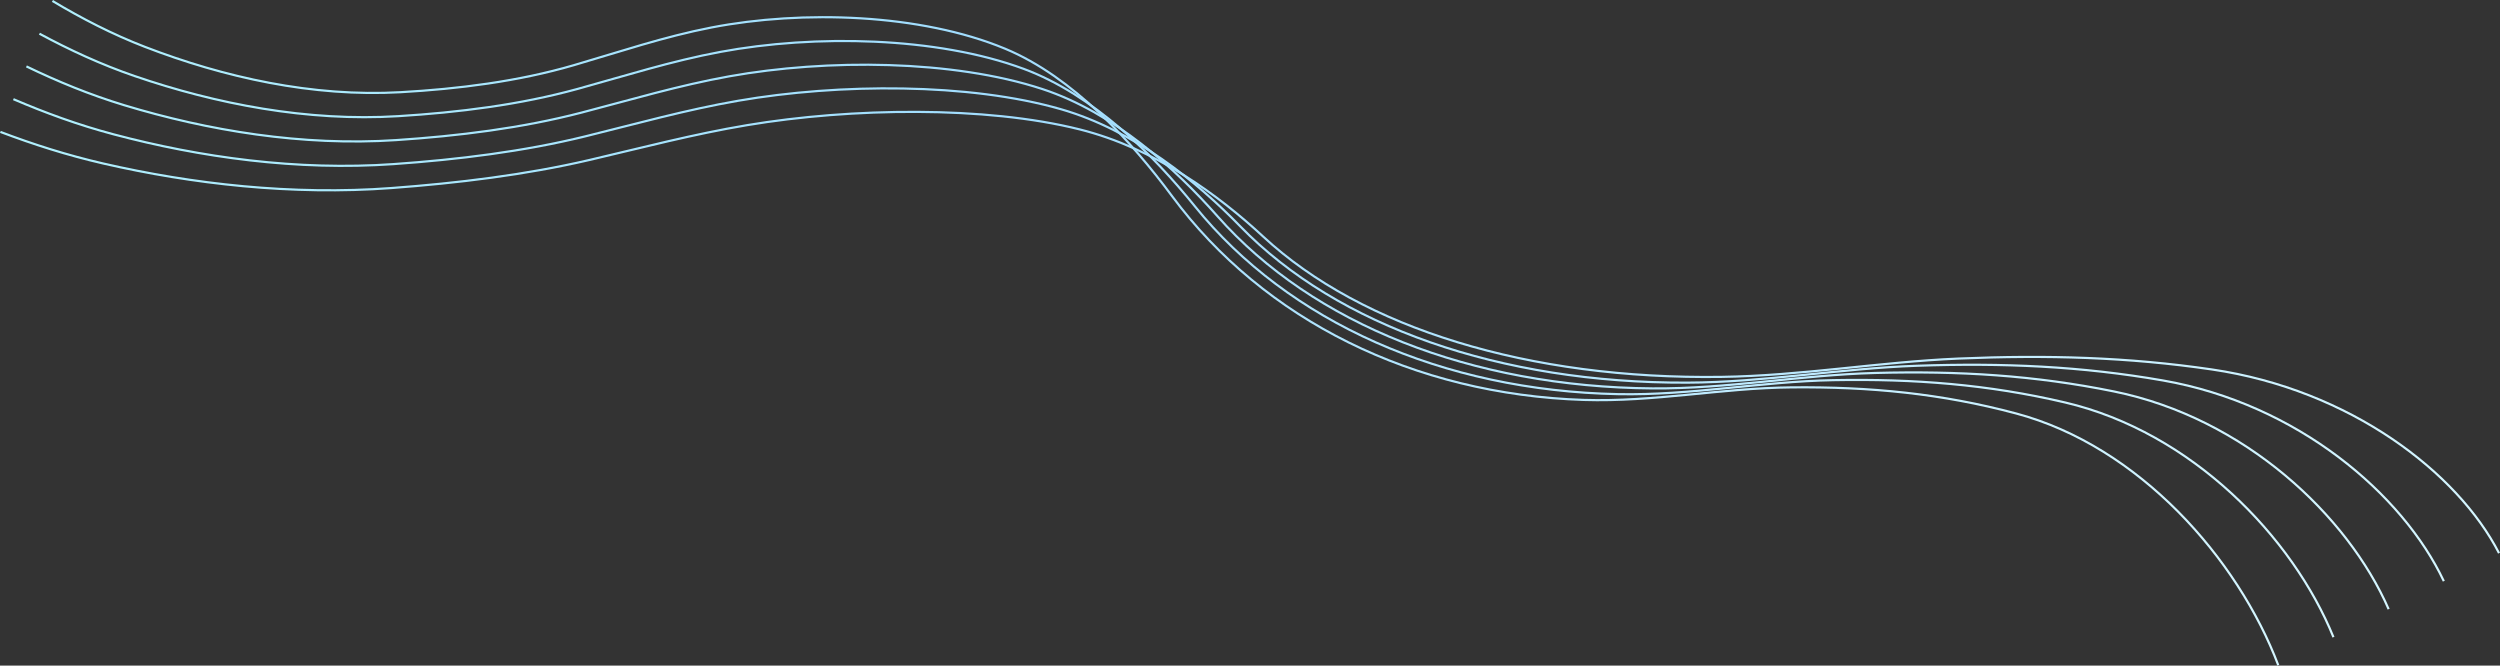 <?xml version="1.0" encoding="UTF-8"?><svg id="b" xmlns="http://www.w3.org/2000/svg" xmlns:xlink="http://www.w3.org/1999/xlink" viewBox="0 0 3238.12 862.08"><rect x="0" y="0" width="3238.12" height="862.08" fill="#333333" stroke="none"/><defs><style>.i{stroke:url(#h);}.i,.j,.k,.l,.m{fill:none;stroke-miterlimit:10;stroke-width:2.83px;}.j{stroke:url(#g);}.k{stroke:url(#f);}.l{stroke:url(#e);}.m{stroke:url(#d);}</style><linearGradient id="d" x1="629.93" y1="431.04" x2="3514.98" y2="431.04" gradientTransform="translate(3582.16) rotate(-180) scale(1 -1)" gradientUnits="userSpaceOnUse"><stop offset="0" stop-color="#d5f6ff"/><stop offset=".59" stop-color="#a1ddfe"/><stop offset="1" stop-color="#b0f0fd"/></linearGradient><linearGradient id="e" x1="558.45" y1="434.11" x2="3531.78" y2="434.11" xlink:href="#d"/><linearGradient id="f" x1="486.98" y1="436.01" x2="3548.57" y2="436.01" xlink:href="#d"/><linearGradient id="g" x1="415.51" y1="433.19" x2="3565.37" y2="433.19" xlink:href="#d"/><linearGradient id="h" x1="344.04" y1="430.31" x2="3582.16" y2="430.31" xlink:href="#d"/></defs><g id="c"><path class="m" d="M2950.91,861.58c-52.29-137.84-180.11-283.43-339.65-326.06-96.44-25.77-189.1-34.71-290.44-33.8-90.33.81-178.84,19.24-269.69,16.27-219.72-7.19-413.96-103.26-532.98-263.89-52.35-70.65-128.39-154.47-216.34-191.03-109.32-45.44-262.38-50.3-380.23-27.48-61.36,11.88-118.86,31.47-178.43,48.87-72.13,21.08-149.43,30.71-224.53,34.97-113.42,6.42-228.51-19.22-330.94-58.75C145.49,44.39,105.93,23.95,67.91,1.22"/><path class="l" d="M3022.4,825.3c-52.62-129.48-183.25-265.47-347.73-304.03-99.43-23.31-195.12-30.78-299.89-28.88-93.38,1.7-185.07,20-278.96,18.13-227.05-4.51-426.86-93.12-548.23-243.39-53.38-66.1-131.12-144.37-221.66-177.94-112.53-41.73-270.71-44.73-392.77-21.98-63.56,11.84-123.2,30.91-184.95,47.94-74.78,20.63-154.79,30.52-232.46,35.31-117.31,7.23-236.02-15.76-341.49-51.99-43.45-14.93-84.12-33.8-123.2-54.84"/><path class="k" d="M3093.88,789.03c-52.96-121.11-186.39-247.52-355.81-282-102.42-20.85-201.14-26.86-309.34-23.95-96.44,2.59-191.31,20.76-288.22,20-234.39-1.83-439.75-82.97-563.48-222.9-54.42-61.54-133.86-134.27-226.98-164.86-115.75-38.02-279.04-39.15-405.31-16.49-65.75,11.8-127.53,30.35-191.47,47.01-77.44,20.18-160.15,30.32-240.4,35.64-121.21,8.04-243.53-12.31-352.04-45.23-44.7-13.56-86.5-30.87-126.62-50.23"/><path class="j" d="M3165.37,752.76c-53.3-112.74-189.53-229.56-363.9-259.98-105.4-18.39-207.16-22.93-318.78-19.03-99.49,3.48-197.54,21.51-297.49,21.87-241.73.86-452.64-72.82-578.72-202.4-55.45-56.99-136.59-124.17-232.3-151.77-118.97-34.31-287.37-33.58-417.85-10.99-67.94,11.76-131.87,29.8-198,46.09-80.09,19.73-165.5,30.12-248.33,35.98-125.1,8.85-251.04-8.85-362.6-38.47-45.96-12.2-88.88-27.93-130.05-45.61"/><path class="i" d="M3236.86,716.48c-53.63-104.37-192.67-211.6-371.98-237.95-108.39-15.92-213.18-19-328.23-14.1-102.55,4.37-203.77,22.27-306.75,23.73-249.06,3.54-465.54-62.67-593.97-181.9-56.49-52.44-139.32-114.07-237.62-138.69-122.19-30.6-295.7-28.01-430.39-5.5-70.13,11.72-136.2,29.24-204.52,45.16-82.74,19.28-170.86,29.92-256.27,36.32-128.99,9.66-258.55-5.39-373.15-31.71-47.21-10.84-91.25-25-133.47-41"/></g></svg>
